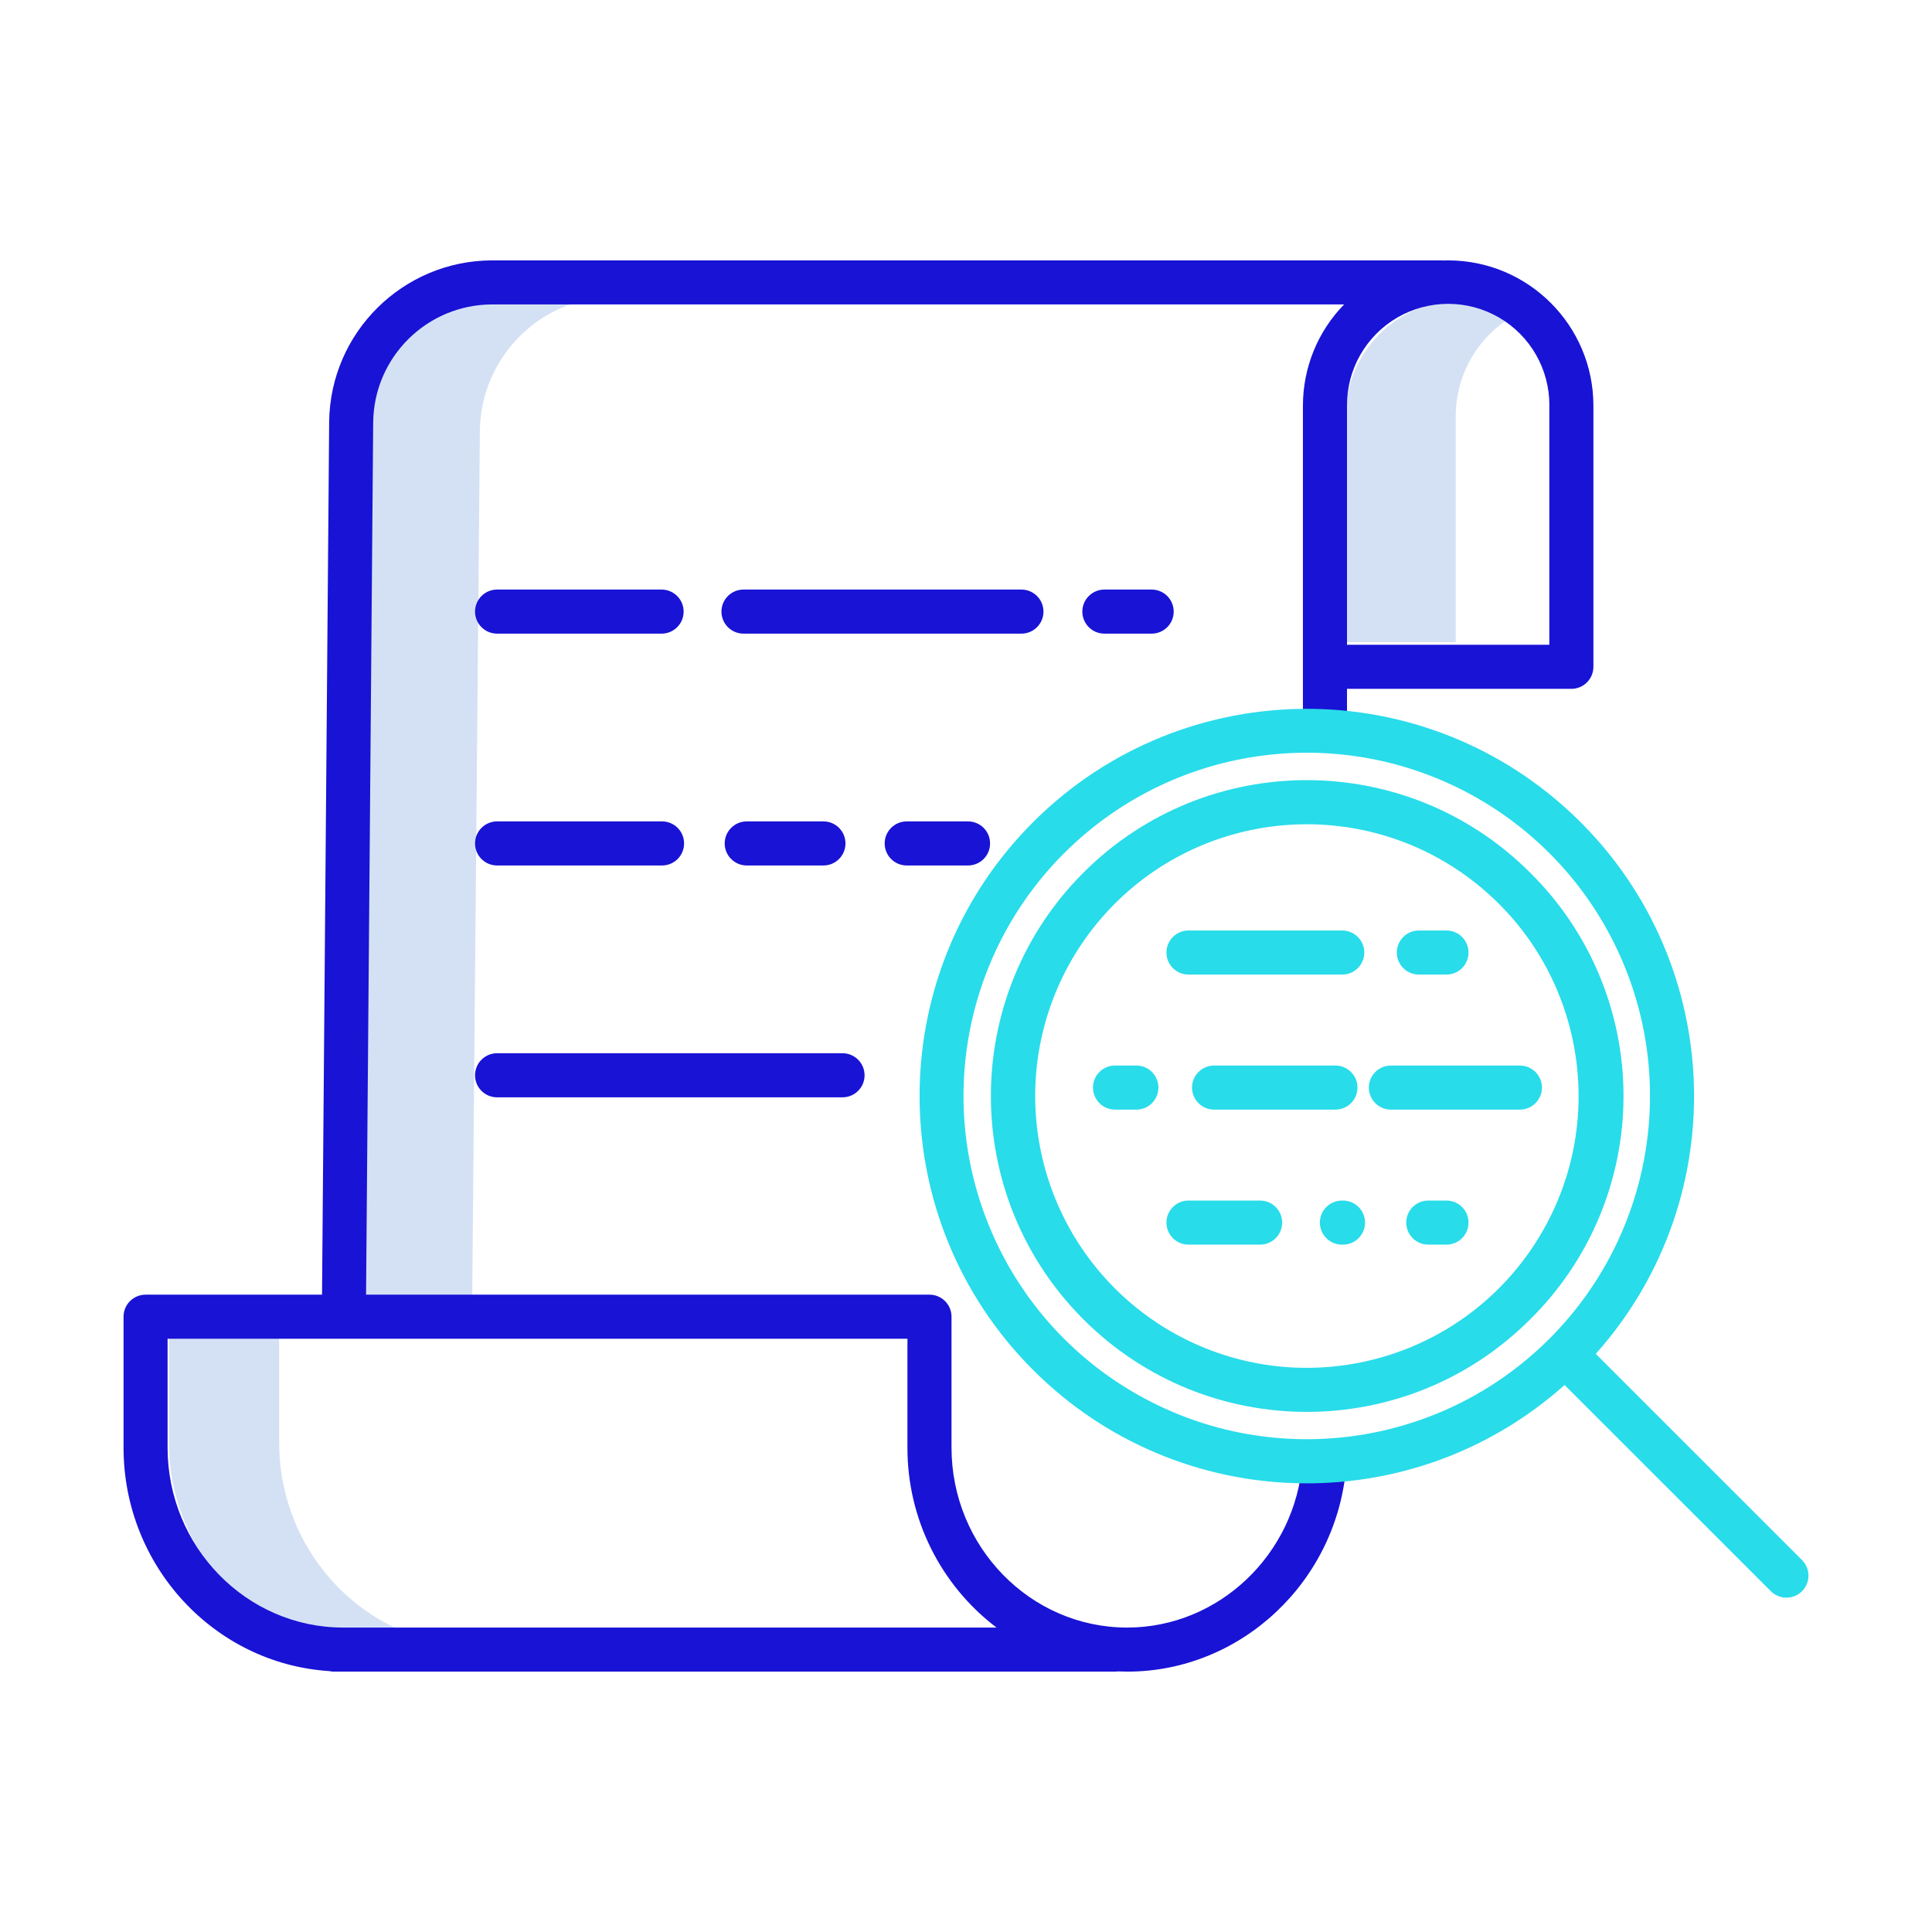 <?xml version="1.0" encoding="UTF-8"?>
<svg id="Capa_1" data-name="Capa 1" xmlns="http://www.w3.org/2000/svg" viewBox="0 0 512 512">
  <defs>
    <style>
      .cls-1 {
        fill: #28dcea;
      }

      .cls-1, .cls-2, .cls-3 {
        stroke-width: 0px;
      }

      .cls-2 {
        fill: #1913d6;
      }

      .cls-3 {
        fill: #d4e1f4;
      }
    </style>
  </defs>
  <path class="cls-3" d="m401.89,83.25c-9.51-5.15-21.03-4.91-30.32.63-9.29,5.54-14.98,15.55-14.98,26.37v59.94h29.2v-59.94c0-11.27,6.19-21.63,16.1-27Z"/>
  <path class="cls-3" d="m73.98,382.26v-32.96h-29.2v32.96c0,29.83,23.68,54.08,52.78,54.08h29.2c-29.11,0-52.78-24.26-52.78-54.08Z"/>
  <path class="cls-3" d="m163.09,78.58h-29.2c-19.67.06-35.65,15.88-35.92,35.55l-2.12,240.03h29.2l2.12-240.03c.26-19.67,16.25-35.49,35.92-35.55Z"/>
  <path class="cls-2" d="m131.73,167.92h43.6c3.22,0,5.84-2.61,5.84-5.84s-2.62-5.84-5.84-5.84h-43.6c-3.23,0-5.84,2.62-5.84,5.84s2.61,5.84,5.84,5.84Z"/>
  <path class="cls-2" d="m240.29,217.68c-3.23,0-5.84,2.62-5.84,5.84s2.61,5.84,5.84,5.84h16.25c3.22,0,5.84-2.61,5.84-5.84s-2.62-5.84-5.84-5.84h-16.25Z"/>
  <path class="cls-2" d="m218.22,229.36c3.22,0,5.84-2.61,5.84-5.84s-2.62-5.84-5.84-5.84h-20.33c-3.22,0-5.84,2.62-5.84,5.84s2.62,5.84,5.84,5.84h20.33Z"/>
  <path class="cls-2" d="m131.73,229.36h43.72c3.22,0,5.84-2.61,5.84-5.84s-2.62-5.84-5.84-5.84h-43.72c-3.23,0-5.84,2.62-5.84,5.84s2.61,5.84,5.84,5.84Z"/>
  <path class="cls-2" d="m131.73,290.8h91.55c3.23,0,5.84-2.62,5.84-5.84s-2.61-5.84-5.84-5.84h-91.55c-3.23,0-5.84,2.61-5.84,5.84s2.61,5.84,5.84,5.84Z"/>
  <path class="cls-2" d="m87.29,442.87c.4.09.81.13,1.22.13h206.98c.27,0,.54-.02.81-.06.81.03,1.62.06,2.44.06,30.29,0,55.79-24.11,58.06-54.88.17-2.09-.79-4.11-2.52-5.3-1.73-1.19-3.97-1.35-5.85-.43-1.89.92-3.14,2.78-3.27,4.87-1.82,24.7-22.21,44.06-46.45,44.06-25.67,0-46.55-21.4-46.55-47.71v-34.67c0-3.23-2.62-5.84-5.84-5.84H97.01l1.89-231.26c.23-17.23,14.24-31.1,31.47-31.16h225.83c-7,7.17-10.91,16.79-10.91,26.81v86.93h11.68v-11.87h59.46c3.22,0,5.84-2.62,5.84-5.84v-69.22c-.02-21.24-17.24-38.46-38.49-38.49-.42,0-.84.02-1.25.03-.2-.02-.41-.03-.61-.03h-251.54c-23.63.08-42.84,19.1-43.15,42.73l-1.89,231.37h-46.76c-3.22,0-5.84,2.61-5.84,5.84v34.67c0,31.49,24.15,57.32,54.55,59.25ZM410.59,107.49v63.38h-53.62v-63.38c-.06-9.61,5.04-18.53,13.36-23.35,8.32-4.82,18.59-4.82,26.91,0,8.32,4.82,13.41,13.74,13.36,23.35ZM44.41,354.78h196.07v28.83c-.05,18.72,8.69,36.39,23.61,47.71H90.96c-25.67,0-46.55-21.4-46.55-47.71v-28.83Z"/>
  <path class="cls-2" d="m292.67,156.24c-3.22,0-5.84,2.62-5.84,5.84s2.62,5.84,5.84,5.84h12.53c3.23,0,5.84-2.61,5.84-5.84s-2.61-5.84-5.84-5.84h-12.53Z"/>
  <path class="cls-2" d="m276.53,162.08c0-3.22-2.62-5.84-5.84-5.84h-73.66c-3.22,0-5.84,2.62-5.84,5.84s2.62,5.84,5.84,5.84h73.66c3.22,0,5.84-2.61,5.84-5.84Z"/>
  <g>
    <path class="cls-1" d="m422.9,358.78c37.22-41.72,34.19-105.57-6.82-143.58-41.01-38.01-104.9-36.19-143.69,4.09-38.78,40.28-38.17,104.2,1.36,143.74,38.46,38.5,100.29,40.25,140.88,4.01l54.63,54.62c1.47,1.49,3.63,2.08,5.66,1.55,2.03-.54,3.61-2.12,4.15-4.15.54-2.03-.05-4.19-1.55-5.66l-54.62-54.61Zm-122.36,10.28c-33.65-19.59-51.1-58.43-43.4-96.6,7.7-38.17,38.84-67.2,77.45-72.22,38.61-5.02,76.14,15.1,93.33,50.04,17.19,34.93,10.24,76.94-17.29,104.48-29.2,29.21-74.41,35.07-110.09,14.29h0Z"/>
    <path class="cls-1" d="m405.51,231.27c-32.69-32.7-85.7-32.7-118.39-.01-32.7,32.69-32.7,85.7,0,118.39s85.7,32.69,118.39-.01c15.83-15.62,24.74-36.94,24.74-59.18s-8.91-43.56-24.74-59.19Zm-95.45,121.43c-19.29-11.26-32.26-30.84-35.13-52.99-2.87-22.15,4.69-44.38,20.47-60.19,26.43-26.42,68.69-28.23,97.29-4.16,28.6,24.07,34.03,66.01,12.51,96.57-21.52,30.56-62.84,39.58-95.14,20.77Z"/>
    <path class="cls-1" d="m402.79,282.38h-34.19c-3.23,0-5.84,2.62-5.84,5.84s2.61,5.84,5.84,5.84h34.19c3.22,0,5.84-2.62,5.84-5.84s-2.62-5.84-5.84-5.84Z"/>
    <path class="cls-1" d="m359.74,288.22c0-3.22-2.62-5.84-5.84-5.84h-32.16c-3.22,0-5.84,2.62-5.84,5.84s2.62,5.84,5.84,5.84h32.16c3.22,0,5.84-2.62,5.84-5.84Z"/>
    <path class="cls-1" d="m301.15,282.38h-5.66c-3.23,0-5.84,2.62-5.84,5.84s2.61,5.84,5.84,5.84h5.66c3.23,0,5.84-2.62,5.84-5.84s-2.61-5.84-5.84-5.84Z"/>
    <path class="cls-1" d="m383.33,318.16h-4.82c-3.23,0-5.84,2.62-5.84,5.84s2.61,5.84,5.84,5.84h4.82c3.22,0,5.84-2.61,5.84-5.84s-2.62-5.84-5.84-5.84Z"/>
    <path class="cls-1" d="m355.91,318.16h-.29c-3.22,0-5.84,2.62-5.84,5.84s2.62,5.84,5.84,5.84h.29c3.22,0,5.84-2.61,5.84-5.84s-2.62-5.84-5.84-5.84Z"/>
    <path class="cls-1" d="m333.94,318.16h-18.98c-3.23,0-5.84,2.62-5.84,5.84s2.61,5.84,5.84,5.84h18.98c3.23,0,5.84-2.61,5.84-5.84s-2.61-5.84-5.84-5.84Z"/>
    <path class="cls-1" d="m376.01,258.27h7.32c3.22,0,5.84-2.61,5.84-5.84s-2.62-5.84-5.84-5.84h-7.32c-3.22,0-5.84,2.62-5.84,5.84s2.62,5.84,5.84,5.84Z"/>
    <path class="cls-1" d="m314.96,258.27h40.75c3.22,0,5.84-2.61,5.84-5.84s-2.62-5.84-5.84-5.84h-40.75c-3.23,0-5.84,2.62-5.84,5.84s2.61,5.84,5.84,5.84Z"/>
  </g>
</svg>